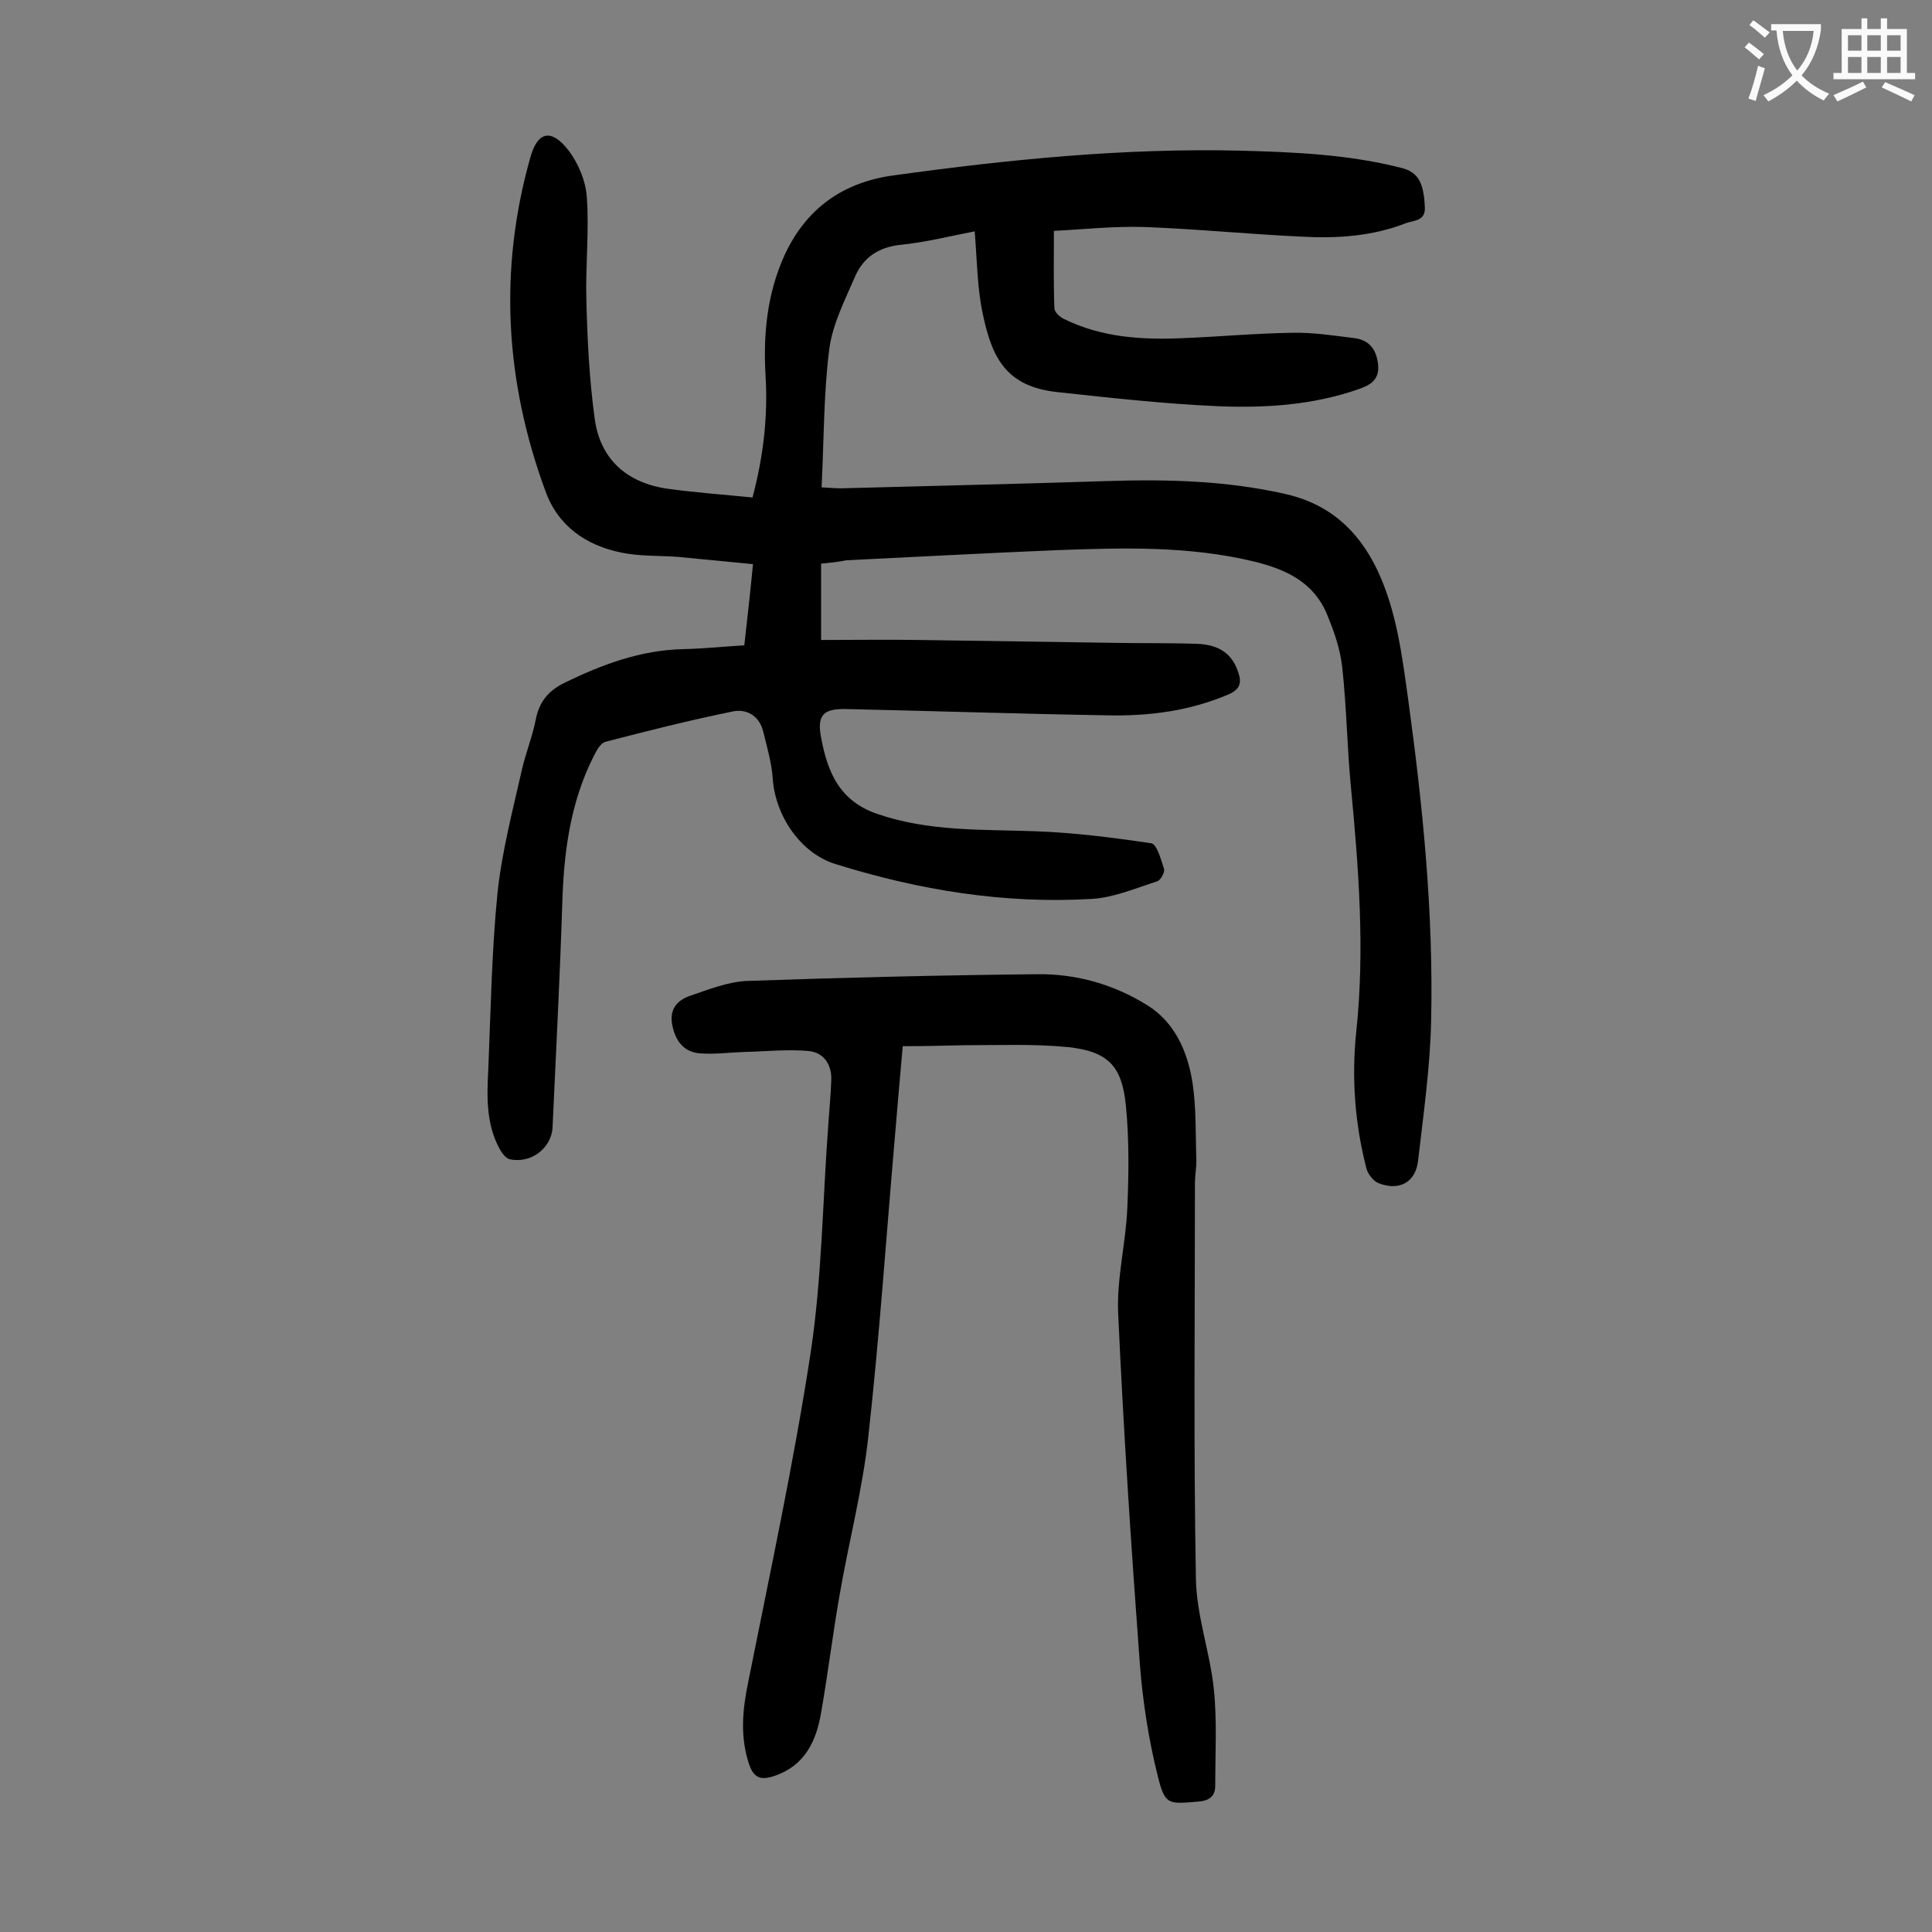 <svg enable-background="new 0 0 400 400" viewBox="0 0 400 400" xmlns="http://www.w3.org/2000/svg"><rect x="0" y="0" width="400" height="400" fill="#808080" stroke="none"/><path d="m170 116.7v15.8c6.6 0 13.4-.1 20.2 0 13.6.2 27.2.4 40.8.6 5.6.1 11.3 0 16.9.2 4.7.2 7.3 2.2 8.5 6 .7 2.1.3 3.4-1.9 4.4-8.1 3.5-16.6 4.6-25.3 4.4-18-.3-36-.9-54-1.3-4.7-.1-6.1 1.2-5.2 5.9 1.3 7 3.7 13.1 11.6 15.8 10.7 3.7 21.7 3.2 32.8 3.6 8 .3 16 1.3 24 2.5 1.1.2 2 3.4 2.6 5.3.2.7-.7 2.4-1.5 2.6-4.4 1.4-8.8 3.3-13.3 3.6-18.2 1.1-35.9-1.8-53.2-7.2-7.2-2.2-12.4-9.9-13-17.5-.2-3.4-1.2-6.7-2-10-.8-3.2-3.4-4.7-6.3-4.1-8.8 1.8-17.6 4-26.4 6.3-1 .3-1.8 1.8-2.4 3-4.9 9.7-6.2 20.1-6.5 30.8-.5 15.4-1.3 30.7-2 46-.2 4.3-4.5 7.6-8.9 6.6-.8-.2-1.6-1.3-2.1-2.2-2.8-5.2-2.6-10.9-2.3-16.5.5-12.1.7-24.3 1.9-36.4.9-8.5 3.1-16.9 5-25.3.8-3.6 2.2-7 2.9-10.5.7-3.7 2.5-6 5.9-7.7 7.8-3.8 15.8-6.8 24.6-7 4.1-.1 8.1-.5 12.7-.8.6-5.3 1.2-10.6 1.8-16.8-5.3-.5-10.4-1-15.5-1.5-4-.3-8-.1-11.8-.9-7.3-1.5-13.1-5.5-15.7-12.8-8.3-22.6-9.7-45.7-3.1-69 1.5-5.4 4.3-6 7.8-1.6 2.1 2.7 3.7 6.5 3.9 9.9.5 7-.3 14.1-.1 21.2.2 8.1.6 16.3 1.7 24.4 1.1 8.6 6.7 13.5 15.2 14.7 5.8.8 11.6 1.2 17.5 1.8 2.3-8.7 3.2-16.9 2.7-25.2-.5-8.6.3-16.9 3.9-24.9 4.5-9.8 12.2-15.2 22.7-16.6 23.9-3.3 47.8-5.7 72-5.1 11.2.3 22.3.8 33.2 3.6 3.3.9 4.5 3 4.7 8.2.1 2.8-2.3 2.6-3.9 3.2-6.9 2.7-14.2 3.2-21.5 2.8-10.9-.5-21.8-1.6-32.7-2-6.3-.2-12.7.5-18.7.8 0 5.6-.1 10.8.1 16 0 .8 1.1 1.8 1.9 2.2 7.9 3.9 16.3 4.4 24.9 4 7.5-.3 15-1 22.5-1.1 4.3-.1 8.6.6 12.8 1.1 3 .4 4.5 2.2 4.9 5.3.4 3.3-1.5 4.4-4.1 5.3-9.5 3.3-19.3 3.9-29.1 3.5-11-.5-22-1.7-33-2.9-10.8-1.1-13.7-7.1-15.6-16.1-1.2-5.5-1.2-11.2-1.7-17.2-5.2 1-10.3 2.3-15.5 2.8-4.4.5-7.5 2.6-9.2 6.4-2.1 4.9-4.7 9.9-5.4 15.1-1.2 9.4-1.1 18.9-1.6 28.7 1.8.1 2.9.2 4.1.2 18.3-.5 36.7-.9 55-1.5 12.3-.4 24.5-.1 36.6 2.6 9.2 2 15.3 7.4 19.3 15.7 4.1 8.6 5.2 18 6.5 27.3 3 21.9 5.2 43.9 4.7 66.1-.2 9.7-1.6 19.4-2.7 29-.5 4.5-3.9 6.3-8.1 4.7-1.1-.4-2.3-1.9-2.6-3.1-2.4-9.3-3.1-18.8-2.1-28.3 1.8-16.9.5-33.8-1.1-50.6-.8-8.2-.9-16.6-1.8-24.8-.4-3.8-1.7-7.5-3.2-11.1-2.7-6.5-8.4-9.2-14.9-10.8-13.5-3.3-27.2-2.9-40.9-2.4-14.6.6-29.1 1.4-43.7 2.1-1.9.4-3.3.5-5.2.7z" fill="#000001"/><path d="m186.9 216.6c-.6 6.7-1.1 12.6-1.6 18.5-1.8 20.7-3.2 41.4-5.5 62.1-1.2 11.2-4.1 22.1-6 33.2-1.4 8-2.4 16.2-3.8 24.2-1 5.9-3.4 11-9.7 13.1-2.7.9-4.2.5-5.2-2.4-1.9-5.7-1.4-11.2-.2-17 4.5-22.6 9.4-45.2 12.9-68 2.4-15.7 2.5-31.7 3.7-47.6.2-3 .5-6 .6-8.9.2-3.3-1.5-5.9-4.7-6.2-4.4-.4-9 .1-13.4.2-3 .1-5.9.5-8.9.3-3.4-.2-5.2-2.4-5.9-5.8-.7-3.3 1-5.2 3.6-6.1 3.8-1.3 7.8-2.9 11.7-3.1 20.1-.7 40.2-1.2 60.3-1.4 8-.1 15.8 2.1 22.7 6.4 5.8 3.6 8.4 9.7 9.4 16.1.8 5.3.6 10.7.8 16.1 0 1.5-.3 3.1-.3 4.6 0 27.3-.3 54.6.2 81.9.1 7.6 2.9 15.2 3.7 22.8.7 6.6.3 13.4.3 20.1 0 2.2-1.2 3.1-3.5 3.3-6.2.5-6.9.8-8.4-5.3-1.9-7.6-3.1-15.4-3.7-23.1-1.8-24.3-3.4-48.5-4.5-72.8-.3-7.2 1.6-14.5 1.9-21.7.3-7 .4-14.2-.3-21.2-.8-8.2-3.7-11.2-11.9-12.1-7.1-.7-14.3-.4-21.5-.4-4.3.1-8.4.2-12.8.2z" fill="#000001"/><g fill="#fafafb"><path d="m362.1 8.8c1.1.8 2.1 1.6 3.1 2.4l-1 1.1c-1.3-1.1-2.3-2-3-2.5zm1.9 4.8c.5.2.9.4 1.4.5-.6 2.3-1.3 4.5-1.9 6.8l-1.5-.5c.8-2.1 1.4-4.3 2-6.8zm-1-9.4c1.3.9 2.4 1.8 3.4 2.5l-1 1.1c-1.4-1.2-2.4-2.1-3.2-2.6zm3.7 2.2v-1.4h10.3v1.2c-.5 3.6-1.8 6.8-4 9.4 1.5 1.6 3.4 2.8 5.7 3.8-.3.4-.7.8-1.1 1.4-2.3-1.1-4.1-2.5-5.6-4.1-1.6 1.6-3.6 3.1-5.9 4.3-.3-.5-.7-.9-1-1.3 2.4-1.1 4.4-2.5 6-4.1-1.9-2.5-3-5.6-3.3-9.3h-1.1zm8.8 0h-6.4c.3 3.3 1.3 6 3 8.2 2-2.3 3.1-5.1 3.4-8.2z"/><path d="m385.3 3.8h1.3v2.2h2.8v-2.2h1.3v2.2h4.1v9.1h1.7v1.3h-16.9v-1.3h1.7v-9.1h4.1v-2.2zm.4 13.1.7 1.2c-1.8.9-3.8 1.9-6 2.9-.2-.4-.5-.8-.8-1.3 2.3-1 4.3-1.9 6.1-2.8zm-3.1-6.4h2.8v-3.2h-2.8zm0 4.6h2.8v-3.3h-2.8zm4-4.6h2.8v-3.2h-2.8zm0 4.6h2.8v-3.3h-2.8zm3.7 1.9c2.1.9 4.1 1.8 6.1 2.7l-.7 1.3c-2.2-1.1-4.2-2-6.1-2.9zm3.2-9.7h-2.8v3.2h2.8zm-2.8 7.8h2.8v-3.3h-2.8z"/></g></svg>